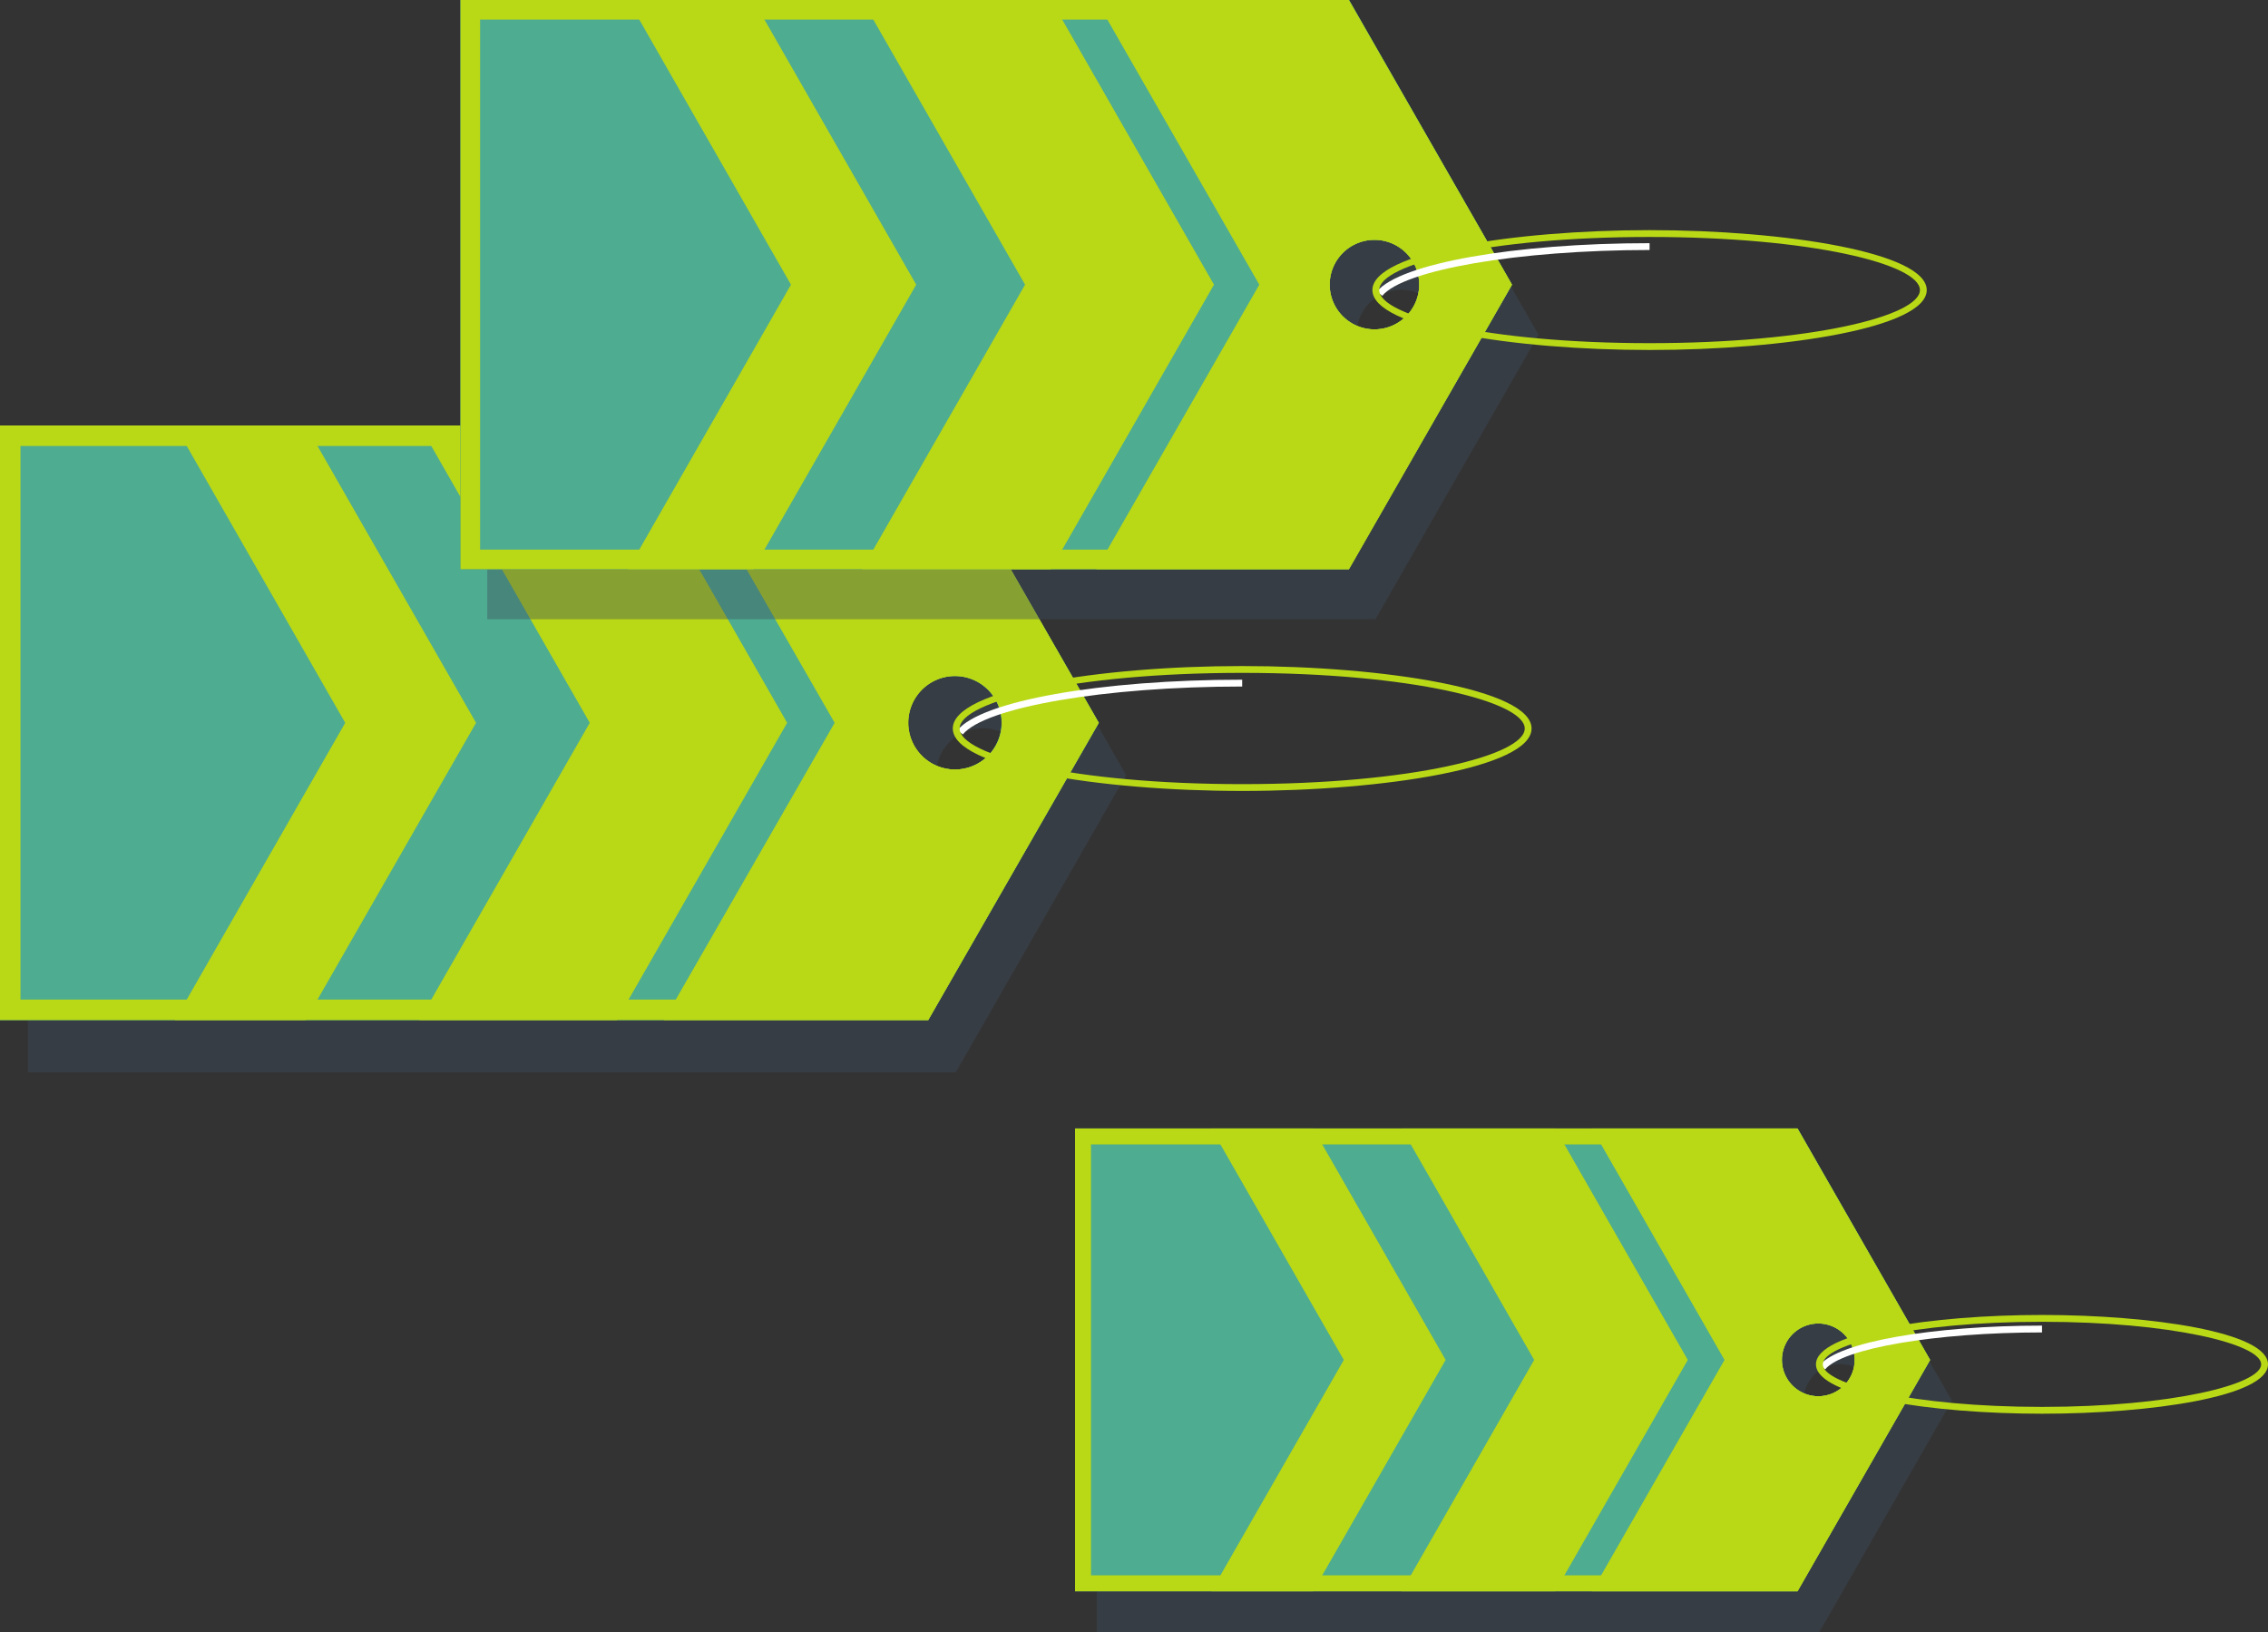 <svg xmlns="http://www.w3.org/2000/svg" viewBox="0 0 332.3 239.12" class="w-full h-full max-h-36 max-w-36 lg:max-h-36 lg:max-w-12"><rect x="0" y="0" width="332.3" height="239.12" fill="#333333" stroke="none"/><title>home-4-pricing-tag-2</title><path d="M12.09 166.78V79.66h136L173 123.23l-24.95 43.55Zm146.74-43.56a6.85 6.85 0 1 0-6.85 6.85 6.85 6.85 0 0 0 6.85-6.85Z" transform="translate(-8 -9.66)" fill="#3e4c5e" opacity="0.4" style="isolation: isolate;"></path><path d="M0 149.46V62.34h136l25 43.57-25 43.55Zm146.74-43.56a6.85 6.85 0 1 0-6.85 6.85 6.85 6.85 0 0 0 6.85-6.85Z" fill="#317d6e"></path><path d="M0 149.46V62.34h136l25 43.57-25 43.55Zm146.74-43.56a6.85 6.85 0 1 0-6.85 6.85 6.85 6.85 0 0 0 6.85-6.85Z" fill="#4ead90"></path><path d="m134.22 65.34 23.28 40.57-23.28 40.55H3V65.34h131.22m5.67 50.41a9.85 9.85 0 1 0-9.84-9.86 9.87 9.87 0 0 0 9.84 9.85M136 62.34H0v87.12h136l25-43.55Zm3.93 50.41a6.85 6.85 0 1 1 6.85-6.85 6.85 6.85 0 0 1-6.85 6.85Z" fill="#b9d816"></path><path d="m136 62.34 24.95 43.57L136 149.46H97.29l25-43.55-25-43.57Zm10.78 43.56a6.85 6.85 0 1 0-6.85 6.85 6.85 6.85 0 0 0 6.85-6.85Z" fill="#b9d816"></path><path fill="#b9d816" d="m61.47 62.34 24.94 43.57-24.94 43.55h28.91l24.95-43.55-24.95-43.57H61.47z"></path><path fill="#b9d816" d="m25.64 62.34 24.94 43.57-24.94 43.55H44.8l24.95-43.55L44.8 62.34H25.64z"></path><path d="m141.07 107.61-.78-.62c3.48-4.29 21-7.4 41.71-7.4v1c-20.08 0-37.68 3.02-40.93 7.02Z" fill="#fff"></path><path d="M182 115.89c-20.84 0-42.4-3.42-42.4-9.15s21.56-9.15 42.4-9.15 42.4 3.42 42.4 9.15-21.56 9.15-42.4 9.15Zm0-17.3c-24.76 0-41.4 4.21-41.4 8.15s16.64 8.15 41.4 8.15 41.4-4.21 41.4-8.15-16.64-8.15-41.4-8.15Z" fill="#b9d816"></path><path d="M79.39 100.39V17h130.19l23.84 41.7-23.88 41.69Zm140.47-41.7a6.56 6.56 0 1 0-6.56 6.56 6.56 6.56 0 0 0 6.56-6.56Z" transform="translate(-8 -9.66)" fill="#3e4c5e" opacity="0.4" style="isolation: isolate;"></path><path d="M67.47 83.4V0h130.19l23.88 41.71-23.92 41.69Zm140.47-41.7a6.56 6.56 0 1 0-6.56 6.56 6.56 6.56 0 0 0 6.56-6.56Z" fill="#317d6e"></path><path d="M67.47 83.4V0h130.19l23.88 41.71-23.92 41.69Zm140.47-41.7a6.56 6.56 0 1 0-6.56 6.56 6.56 6.56 0 0 0 6.56-6.56Z" fill="#4ead90"></path><path d="m196 2.87 22.28 38.84L196 80.53H70.34V2.87H196m5.42 48.26a9.43 9.43 0 1 0-9.42-9.44 9.44 9.44 0 0 0 9.42 9.43M197.62 0H67.47v83.4h130.19l23.88-41.69Zm3.76 48.26a6.56 6.56 0 1 1 6.56-6.56 6.56 6.56 0 0 1-6.56 6.56Z" fill="#b9d816"></path><path d="m197.62 0 23.89 41.71-23.89 41.69h-37l23.89-41.69L160.6 0Zm10.32 41.7a6.56 6.56 0 1 0-6.56 6.56 6.56 6.56 0 0 0 6.56-6.56Z" fill="#b9d816"></path><path fill="#b9d816" d="m126.31 0 23.88 41.71-23.88 41.69h27.68l23.88-41.69L153.99 0h-27.68z"></path><path fill="#b9d816" d="m92.02 0 23.87 41.71L92.02 83.4h18.34l23.88-41.69L110.36 0H92.02z"></path><path d="m202.53 43.34-.78-.63c3.34-4.1 20.13-7.08 39.94-7.08v1c-19.22.01-36.05 2.9-39.16 6.71Z" fill="#fff"></path><path d="M241.69 51.28c-20 0-40.61-3.28-40.61-8.78s20.65-8.78 40.61-8.78 40.61 3.29 40.61 8.78-20.64 8.78-40.61 8.78Zm0-16.56c-23.69 0-39.61 4-39.61 7.78s15.92 7.78 39.61 7.78 39.61-4 39.61-7.78-15.91-7.78-39.61-7.78Z" fill="#b9d816"></path><path d="M168.7 248.78V181h105.86L294 214.88l-19.42 33.9Zm114.22-33.91a5.33 5.33 0 1 0-5.33 5.33 5.33 5.33 0 0 0 5.33-5.33Z" transform="translate(-8 -9.66)" fill="#3e4c5e" opacity="0.4" style="isolation: isolate;"></path><path d="M157.51 233.16v-67.82h105.87l19.42 33.92-19.45 33.9Zm114.23-33.91a5.33 5.33 0 1 0-5.33 5.33 5.33 5.33 0 0 0 5.33-5.33Z" fill="#317d6e"></path><path d="M157.51 233.16v-67.82h105.87l19.42 33.92-19.45 33.9Zm114.23-33.91a5.33 5.33 0 1 0-5.33 5.33 5.33 5.33 0 0 0 5.33-5.33Z" fill="#4ead90"></path><path d="m262 167.68 18.13 31.58L262 230.82H159.85v-63.14H262m4.42 39.24a7.67 7.67 0 1 0-7.66-7.68 7.68 7.68 0 0 0 7.66 7.67m-3.07-41.57H157.51v67.82h105.87l19.42-33.9Zm3.06 39.24a5.33 5.33 0 1 1 5.33-5.33 5.33 5.33 0 0 1-5.33 5.33Z" fill="#b9d816"></path><path d="m263.35 165.34 19.42 33.92-19.42 33.9h-30.1l19.42-33.9-19.42-33.92Zm8.39 33.91a5.33 5.33 0 1 0-5.33 5.33 5.33 5.33 0 0 0 5.33-5.33Z" fill="#b9d816"></path><path fill="#b9d816" d="m205.36 165.34 19.42 33.92-19.42 33.9h22.51l19.42-33.9-19.42-33.92h-22.51z"></path><path fill="#b9d816" d="m177.47 165.34 19.42 33.92-19.42 33.9h14.92l19.42-33.9-19.42-33.92h-14.92z"></path><path d="m267.41 200.65-.78-.63c2.73-3.36 16.42-5.79 32.56-5.79v1c-15.61 0-29.27 2.33-31.78 5.42Z" fill="#fff"></path><path d="M299.19 207.14c-16.06 0-33.12-2.54-33.12-7.24s17.06-7.23 33.12-7.23 33.11 2.53 33.11 7.23-17.06 7.24-33.11 7.24Zm0-13.47c-18.93 0-32.12 3.28-32.12 6.23s13.19 6.24 32.12 6.24 32.11-3.29 32.11-6.24-13.18-6.23-32.11-6.23Z" fill="#b9d816"></path></svg>